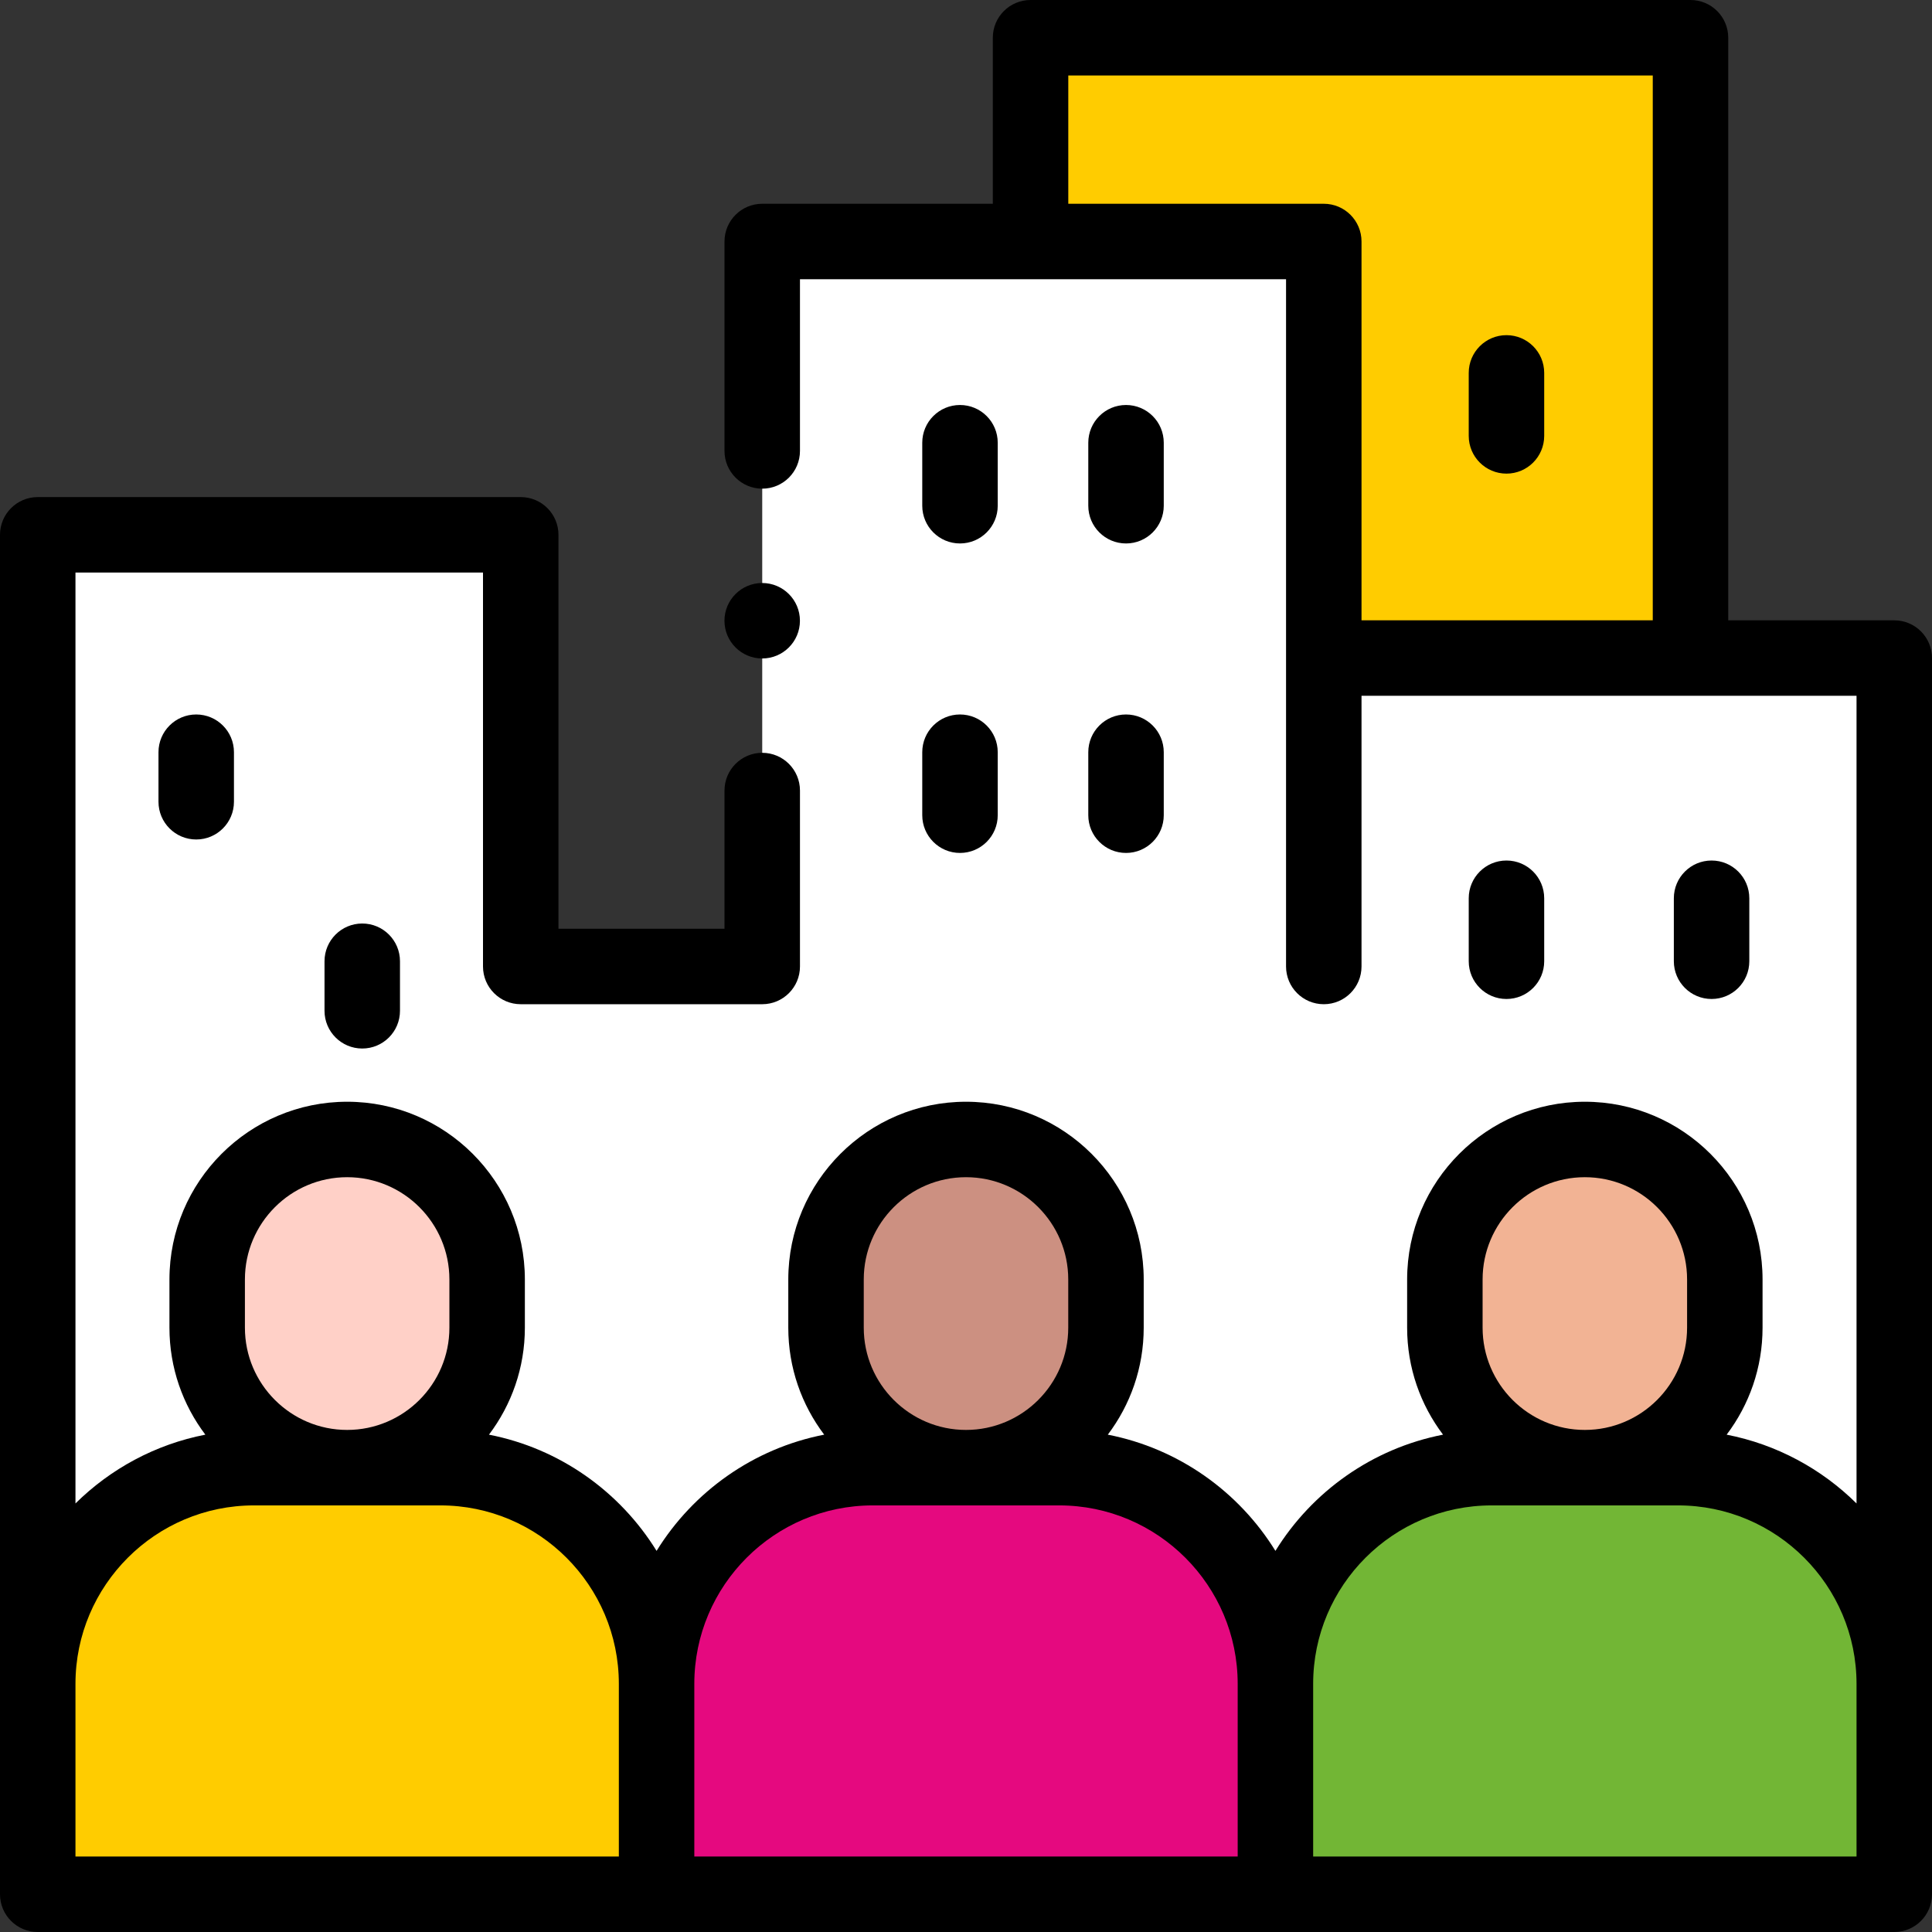 <svg xmlns="http://www.w3.org/2000/svg" xmlns:xlink="http://www.w3.org/1999/xlink" xmlns:svgjs="http://svgjs.com/svgjs" width="512" height="512" x="0" y="0" viewBox="0 0 512 512" style="enable-background:new 0 0 512 512" xml:space="preserve" class=""><rect x="0" y="0" width="512" height="512" fill="#333333" stroke="none"/><g><g xmlns="http://www.w3.org/2000/svg"><path d="m273.107 10h174.894v164.391h-174.894z" fill="#ffcc00" data-original="#ffe6b4" style="" class=""></path><path d="m10 453.136v-311.405h128v114.396h64v-192.127h148.816v192.127-19.229-62.507h151.184v278.745z" fill="#ffffff" data-original="#ffffff" style="" class=""></path><g><path id="XMLID_1104_" d="m280.697 388.948h-49.394c-31.647 0-57.303 25.655-57.303 57.303v55.749h164v-55.75c0-31.647-25.656-57.302-57.303-57.302z" fill="#e5097f" data-original="#ff7d97" style="" class=""></path><path id="XMLID_1103_" d="m256 301.971c-20.487 0-37.095 16.608-37.095 37.095v12.786c0 20.487 16.608 37.095 37.095 37.095 20.487 0 37.095-16.608 37.095-37.095v-12.786c0-20.487-16.608-37.095-37.095-37.095z" fill="#cc9081" data-original="#cc9081" style=""></path><path id="XMLID_1096_" d="m116.697 388.948h-49.394c-31.648 0-57.303 25.655-57.303 57.302v55.75h164v-55.75c0-31.647-25.656-57.302-57.303-57.302z" fill="#ffcc00" data-original="#a0e5a5" style="" class=""></path><path id="XMLID_1095_" d="m92 301.971c-20.487 0-37.095 16.608-37.095 37.095v12.786c0 20.487 16.608 37.095 37.095 37.095 20.487 0 37.095-16.608 37.095-37.095v-12.786c0-20.487-16.608-37.095-37.095-37.095z" fill="#ffd0c7" data-original="#ffd0c7" style="" class=""></path><path id="XMLID_1092_" d="m395.303 388.948h49.394c31.647 0 57.303 25.655 57.303 57.303v55.749h-164v-55.75c0-31.647 25.655-57.302 57.303-57.302z" fill="#72b635" data-original="#99ebfa" style="" class=""></path><path id="XMLID_1091_" d="m420 301.971c20.487 0 37.095 16.608 37.095 37.095v12.786c0 20.487-16.608 37.095-37.095 37.095-20.487 0-37.095-16.608-37.095-37.095v-12.786c0-20.487 16.608-37.095 37.095-37.095z" fill="#f2b394" data-original="#f2b394" style="" class=""></path></g><g><path d="m409.229 254.741v-16.694c0-5.522-4.477-10-10-10s-10 4.478-10 10v16.694c0 5.522 4.477 10 10 10s10-4.477 10-10z" fill="#000000" data-original="#000000" style="" class=""></path><path d="m399.229 125.515c5.523 0 10-4.478 10-10v-16.694c0-5.522-4.477-10-10-10s-10 4.478-10 10v16.693c0 5.523 4.478 10.001 10 10.001z" fill="#000000" data-original="#000000" style="" class=""></path><path d="m463.586 254.741v-16.694c0-5.522-4.477-10-10-10s-10 4.478-10 10v16.694c0 5.522 4.477 10 10 10s10-4.477 10-10z" fill="#000000" data-original="#000000" style="" class=""></path><path d="m502 164.392h-44v-154.392c0-5.522-4.477-10-10-10h-174.894c-5.523 0-10 4.478-10 10v44h-61.106c-5.523 0-10 4.478-10 10v55.502c0 5.522 4.477 10 10 10s10-4.478 10-10v-45.502h128.816v182.127c0 5.522 4.477 10 10 10s10-4.478 10-10v-71.735h131.184v214.038c-9.256-9.157-21.147-15.647-34.42-18.231 5.968-7.892 9.515-17.711 9.515-28.346v-12.786c0-25.969-21.127-47.096-47.095-47.096s-47.095 21.127-47.095 47.096v12.786c0 10.634 3.547 20.454 9.515 28.346-18.736 3.648-34.716 15.085-44.42 30.801-9.703-15.715-25.683-27.153-44.42-30.801 5.968-7.892 9.515-17.711 9.515-28.346v-12.786c0-25.969-21.127-47.096-47.095-47.096s-47.095 21.127-47.095 47.096v12.786c0 10.634 3.547 20.454 9.515 28.346-18.736 3.648-34.716 15.085-44.42 30.801-9.703-15.715-25.683-27.153-44.42-30.801 5.968-7.892 9.515-17.711 9.515-28.346v-12.786c0-25.969-21.127-47.096-47.095-47.096s-47.095 21.127-47.095 47.096v12.786c0 10.634 3.547 20.454 9.515 28.346-13.273 2.584-25.164 9.074-34.42 18.231v-246.699h108v104.396c0 5.522 4.477 10 10 10h64c5.523 0 10-4.478 10-10v-46.625c0-5.522-4.477-10-10-10s-10 4.478-10 10v36.625h-44v-104.396c0-5.522-4.477-10-10-10h-128c-5.523 0-10 4.478-10 10v360.269c0 5.522 4.477 10 10 10h492c5.523 0 10-4.478 10-10v-327.608c0-5.523-4.477-10-10-10zm-151.184-110.392h-67.709v-34h154.893v144.392h-77.184v-100.392c0-5.522-4.477-10-10-10zm42.089 285.066c0-14.94 12.155-27.096 27.095-27.096s27.095 12.155 27.095 27.096v12.786c0 14.94-12.155 27.095-27.095 27.095s-27.095-12.154-27.095-27.095zm-164 0c0-14.94 12.155-27.096 27.095-27.096s27.095 12.155 27.095 27.096v12.786c0 14.94-12.155 27.095-27.095 27.095s-27.095-12.154-27.095-27.095zm-164 0c0-14.94 12.155-27.096 27.095-27.096s27.095 12.155 27.095 27.096v12.786c0 14.94-12.155 27.095-27.095 27.095s-27.095-12.154-27.095-27.095zm-44.905 107.184c0-26.083 21.22-47.303 47.303-47.303h49.394c26.083 0 47.303 21.22 47.303 47.303v45.75h-144zm164 0c0-26.083 21.22-47.303 47.303-47.303h49.394c26.083 0 47.303 21.22 47.303 47.303v45.75h-144zm308 45.75h-144v-45.75c0-26.083 21.22-47.303 47.303-47.303h49.394c26.083 0 47.303 21.22 47.303 47.303v6.886z" fill="#000000" data-original="#000000" style="" class=""></path><path d="m254.408 144.023c5.523 0 10-4.478 10-10v-16.694c0-5.522-4.477-10-10-10s-10 4.478-10 10v16.694c0 5.523 4.477 10 10 10z" fill="#000000" data-original="#000000" style="" class=""></path><path d="m298.408 144.023c5.523 0 10-4.478 10-10v-16.694c0-5.522-4.477-10-10-10s-10 4.478-10 10v16.694c0 5.523 4.477 10 10 10z" fill="#000000" data-original="#000000" style="" class=""></path><path d="m244.408 216.038c0 5.522 4.477 10 10 10s10-4.478 10-10v-16.694c0-5.522-4.477-10-10-10s-10 4.478-10 10z" fill="#000000" data-original="#000000" style="" class=""></path><path d="m288.408 216.038c0 5.522 4.477 10 10 10s10-4.478 10-10v-16.694c0-5.522-4.477-10-10-10s-10 4.478-10 10z" fill="#000000" data-original="#000000" style="" class=""></path><path d="m42 199.344v13.129c0 5.522 4.477 10 10 10s10-4.478 10-10v-13.129c0-5.522-4.477-10-10-10s-10 4.477-10 10z" fill="#000000" data-original="#000000" style="" class=""></path><path d="m86 254.741v13.129c0 5.522 4.477 10 10 10s10-4.478 10-10v-13.129c0-5.522-4.477-10-10-10s-10 4.478-10 10z" fill="#000000" data-original="#000000" style="" class=""></path><circle cx="201.99" cy="164.502" r="10" fill="#000000" data-original="#000000" style="" class=""></circle></g></g></g></svg>